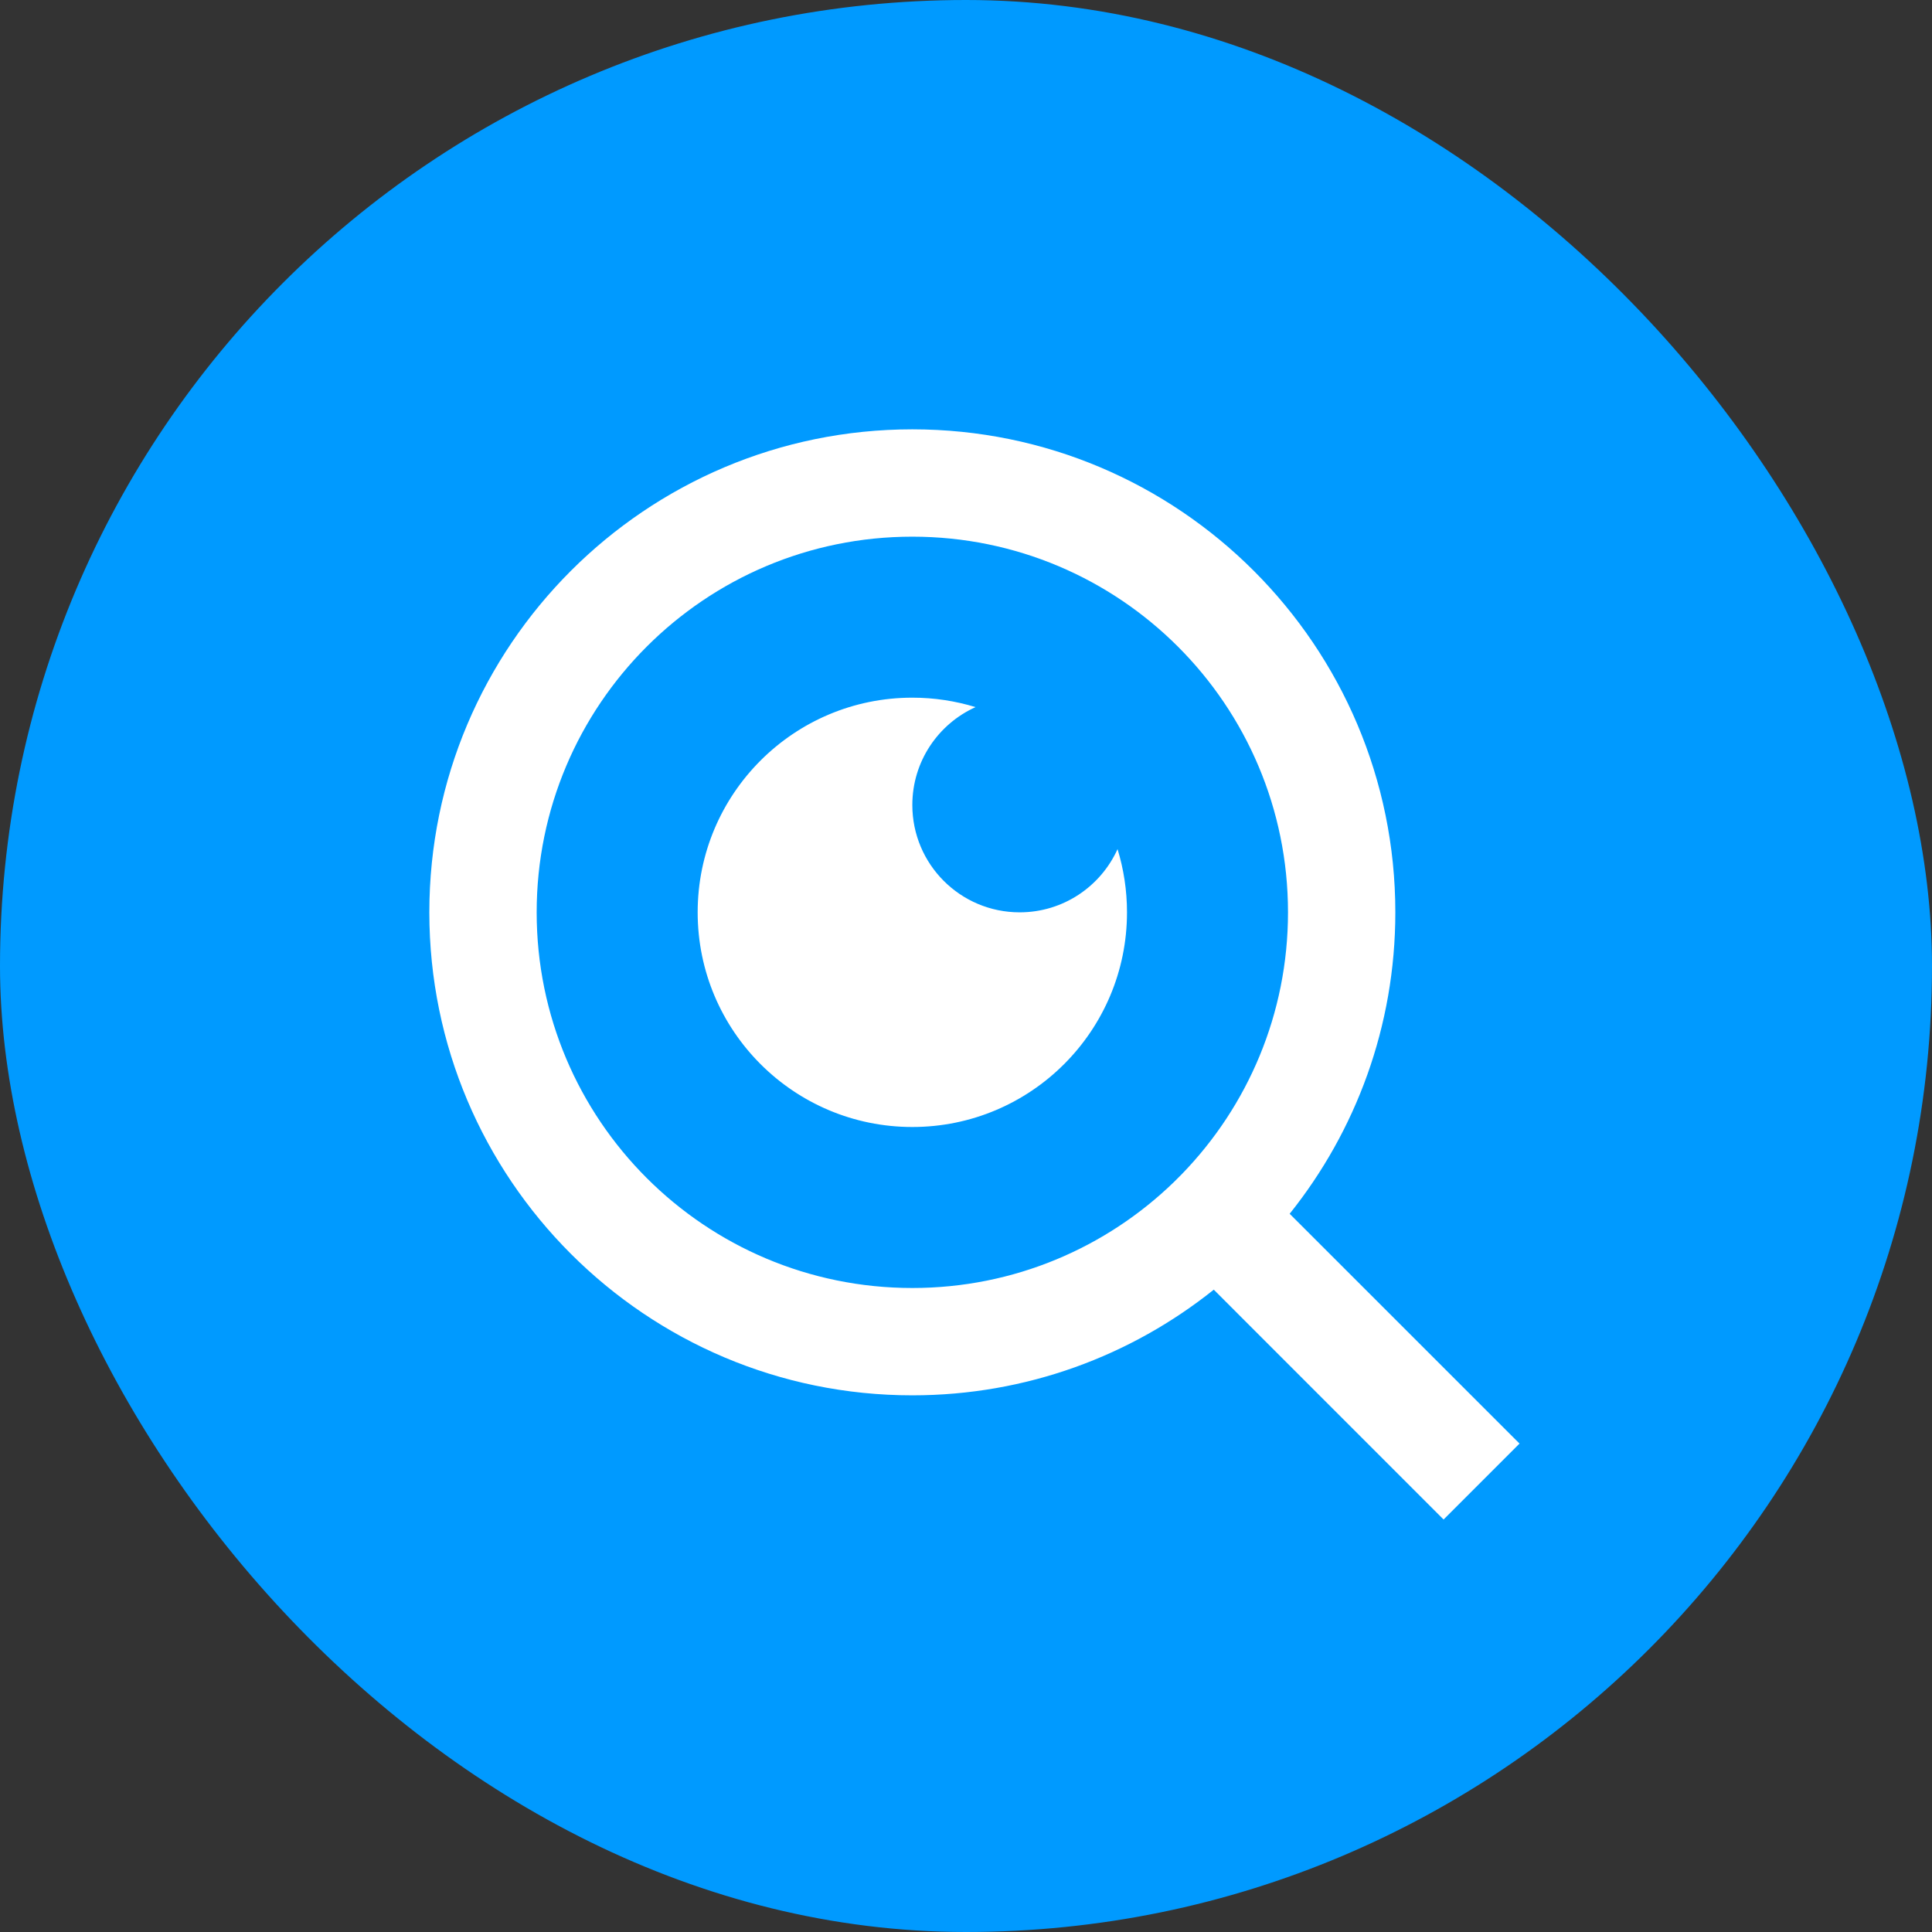 <svg width="36" height="36" viewBox="0 0 36 36" fill="none" xmlns="http://www.w3.org/2000/svg">
<rect x="0" y="0" width="36" height="36" fill="#333333" stroke="none"/>
<rect width="36" height="36" rx="18" fill="#009AFF"/>
<path d="M24.031 22.617L28.314 26.899L26.899 28.314L22.617 24.031C21.077 25.263 19.124 26 17 26C12.032 26 8 21.968 8 17C8 12.032 12.032 8 17 8C21.968 8 26 12.032 26 17C26 19.124 25.263 21.077 24.031 22.617ZM22.025 21.875C23.247 20.615 24 18.896 24 17C24 13.133 20.867 10 17 10C13.133 10 10 13.133 10 17C10 20.867 13.133 24 17 24C18.896 24 20.615 23.247 21.875 22.025L22.025 21.875ZM18.178 13.176C17.483 13.49 17 14.188 17 15C17 16.105 17.895 17 19 17C19.811 17 20.51 16.517 20.824 15.822C20.938 16.195 21 16.59 21 17C21 19.209 19.209 21 17 21C14.791 21 13 19.209 13 17C13 14.791 14.791 13 17 13C17.41 13 17.805 13.062 18.178 13.176Z" fill="white"/>
</svg>
